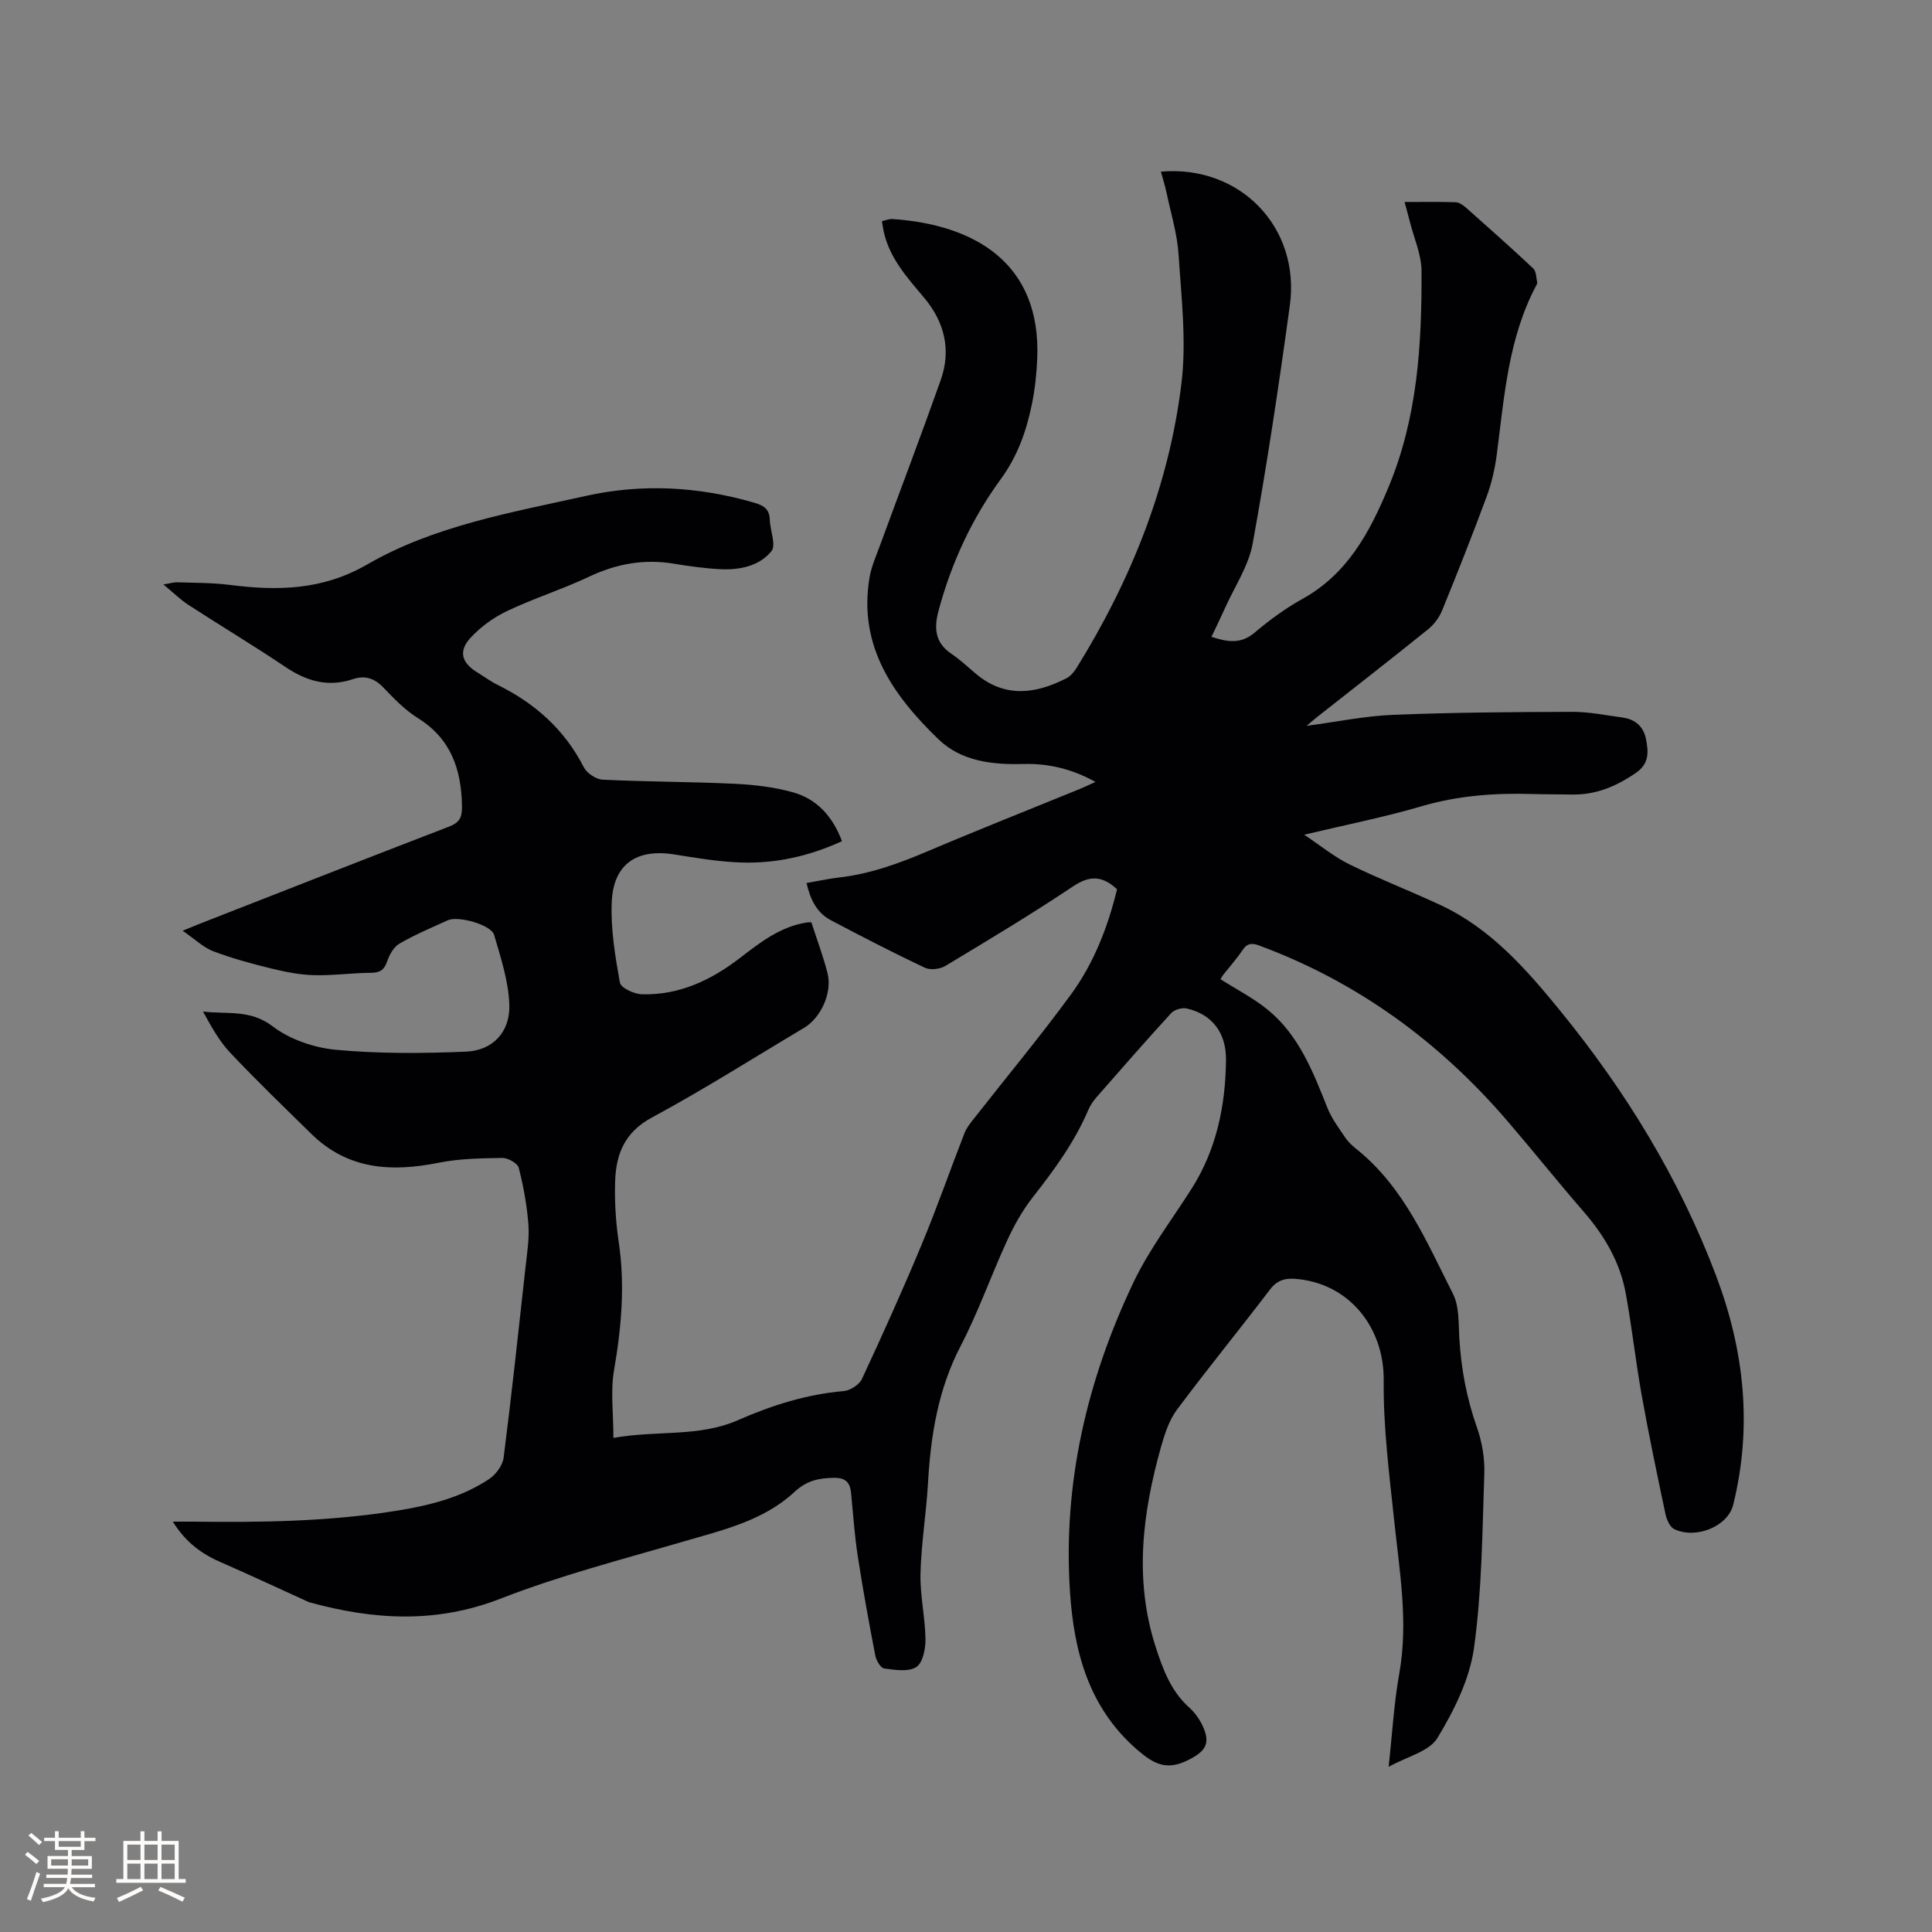 <svg enable-background="new 0 0 400 400" viewBox="0 0 400 400" xmlns="http://www.w3.org/2000/svg"><rect x="0" y="0" width="400" height="400" fill="#808080" stroke="none"/><path d="m35.78 315.04c1.78 0 3.01-.01 4.24 0 14 .18 27.99-.01 41.86-2.22 6.84-1.09 13.55-2.71 19.39-6.6 1.39-.93 2.79-2.81 3-4.41 1.67-13.12 3.08-26.28 4.53-39.43.32-2.95.82-5.94.6-8.87-.3-3.95-1.02-7.9-2-11.73-.24-.94-2.23-2.06-3.4-2.04-4.41.07-8.91.13-13.21 1-9.77 1.96-18.79 1.42-26.32-5.97-5.67-5.56-11.39-11.08-16.84-16.85-2.27-2.41-3.91-5.43-5.6-8.49 4.96.6 9.77-.49 14.39 3.04 3.58 2.74 8.61 4.46 13.15 4.88 8.91.82 17.95.76 26.91.38 5.57-.23 9.18-4.09 8.97-9.78-.18-4.84-1.77-9.68-3.15-14.39-.62-2.11-7.44-4-9.58-3.03-3.37 1.53-6.81 2.98-10.01 4.83-1.17.68-2.07 2.26-2.53 3.63-.61 1.8-1.48 2.41-3.38 2.42-3.91.02-7.82.59-11.72.49-2.92-.07-5.87-.64-8.73-1.34-4.11-1-8.22-2.11-12.16-3.6-2.05-.77-3.76-2.46-6.37-4.26 1.77-.72 2.66-1.1 3.57-1.46 17.15-6.7 34.29-13.45 51.48-20.06 2.22-.85 2.82-1.81 2.78-4.31-.14-7.65-2.3-13.93-9.15-18.21-2.66-1.66-4.94-4.03-7.13-6.32-1.84-1.93-3.84-2.56-6.26-1.74-5.16 1.74-9.62.44-14.01-2.51-6.59-4.43-13.41-8.52-20.07-12.84-1.66-1.08-3.1-2.51-5.2-4.24 1.4-.23 2.14-.48 2.88-.45 3.6.12 7.22.08 10.79.53 9.9 1.26 19.22 1.14 28.46-4.19 13.9-8.04 29.77-10.76 45.26-14.21 11.71-2.61 23.34-1.97 34.86 1.37 1.91.55 3.23 1.24 3.29 3.49s1.37 5.32.34 6.57c-2.55 3.14-6.67 3.93-10.7 3.72-3.17-.17-6.33-.61-9.46-1.13-6.17-1.03-11.9 0-17.57 2.68-5.54 2.62-11.44 4.48-16.98 7.11-2.79 1.33-5.49 3.28-7.58 5.55-2.56 2.78-1.84 5.16 1.35 7.13 1.44.89 2.82 1.91 4.34 2.66 7.7 3.81 13.78 9.23 17.75 16.99.64 1.24 2.53 2.52 3.9 2.59 9.07.45 18.17.42 27.24.85 4.08.19 8.23.67 12.15 1.76 4.95 1.38 8.25 4.97 10.17 10.13-6.76 3.1-13.82 4.7-21.19 4.4-4.53-.18-9.05-.94-13.54-1.66-7.78-1.24-12.61 1.99-12.94 9.9-.23 5.52.71 11.15 1.69 16.63.19 1.08 2.9 2.37 4.49 2.42 7.75.24 14.39-2.9 20.41-7.54 4.21-3.25 8.4-6.51 13.88-7.33.31-.05.63-.01.87-.01 1.13 3.5 2.42 6.94 3.33 10.46 1.05 4.04-1.33 9.29-4.87 11.39-10.47 6.23-20.77 12.78-31.48 18.55-5.62 3.03-7.42 7.54-7.61 13.12-.14 4.21.12 8.49.74 12.66 1.33 8.94.56 17.69-.97 26.53-.75 4.37-.13 8.97-.13 14.03 8.91-1.63 17.66-.11 25.76-3.67 7.02-3.08 14.21-5.37 21.92-6.03 1.36-.12 3.23-1.33 3.79-2.54 4.28-9.19 8.45-18.44 12.35-27.8 3.17-7.62 5.89-15.42 8.88-23.11.41-1.05 1.17-1.99 1.88-2.89 6.73-8.59 13.72-16.99 20.16-25.79 4.77-6.52 7.66-14.05 9.53-21.77-3.07-2.85-5.68-2.89-9.11-.59-8.63 5.77-17.54 11.12-26.44 16.47-1.12.67-3.12.9-4.26.36-6.57-3.11-13.05-6.45-19.48-9.85-2.88-1.53-4.21-4.26-5-7.68 2.39-.41 4.54-.89 6.71-1.14 6.49-.74 12.51-2.94 18.48-5.48 10.42-4.43 20.96-8.59 31.45-12.88.94-.39 1.86-.83 3.19-1.43-4.95-2.74-9.8-3.85-14.94-3.71-6.42.17-12.83-.55-17.56-5.11-9.39-9.07-16.68-19.34-14.28-33.52.38-2.26 1.36-4.44 2.16-6.62 4.19-11.42 8.52-22.79 12.58-34.25 2.19-6.18.8-11.96-3.36-16.94-3.55-4.24-7.29-8.3-8.48-13.95-.13-.62-.21-1.24-.33-2.01.77-.16 1.49-.48 2.18-.43 16.91 1.14 30.77 9.03 29.97 28.84-.13 3.17-.47 6.36-1.1 9.46-1.14 5.6-2.97 10.79-6.49 15.61-5.96 8.15-10.19 17.31-12.83 27.13-.95 3.52-.83 6.61 2.58 8.92 1.83 1.24 3.47 2.78 5.17 4.21 5.99 5.03 12.31 4.16 18.68.93.87-.44 1.62-1.34 2.15-2.19 11.24-18.14 19.1-37.65 21.69-58.84 1.07-8.73-.01-17.76-.58-26.63-.28-4.38-1.62-8.69-2.53-13.02-.3-1.41-.75-2.79-1.14-4.23 16.36-1.44 28.91 11.52 26.7 27.68-2.26 16.48-4.72 32.94-7.69 49.29-.84 4.65-3.74 8.93-5.73 13.37-.86 1.93-1.79 3.82-2.81 5.97 3.25 1.04 6.02 1.59 8.92-.86 3.07-2.59 6.36-5.02 9.86-6.96 9.33-5.16 13.92-13.69 17.84-23.08 6.04-14.45 6.95-29.59 6.87-44.87-.02-3.39-1.56-6.77-2.41-10.16-.31-1.22-.65-2.43-1.1-4.1 3.71 0 7.15-.07 10.58.05.74.03 1.56.61 2.16 1.14 4.68 4.15 9.36 8.3 13.92 12.59.62.59.58 1.9.8 2.88.04.18-.09.41-.19.6-5.82 10.95-6.62 23.07-8.18 35.02-.38 2.91-1.04 5.84-2.05 8.59-2.93 7.94-6.05 15.82-9.25 23.66-.6 1.48-1.68 2.94-2.92 3.94-7.67 6.19-15.46 12.24-23.2 18.34-.56.44-1.1.93-1.96 1.65 6.25-.83 12.04-2.04 17.87-2.28 12.38-.5 24.77-.59 37.16-.62 3.47-.01 6.95.71 10.41 1.18 2.57.35 4.31 1.84 4.82 4.4.53 2.63.75 5.11-2.04 7.03-4.05 2.8-8.3 4.6-13.27 4.51-2.76-.05-5.51-.03-8.27-.11-7.76-.23-15.37.33-22.92 2.55-7.7 2.26-15.6 3.82-24.25 5.88 3.35 2.23 6.18 4.57 9.38 6.14 6.17 3.03 12.6 5.51 18.83 8.42 10.41 4.85 17.79 13.3 24.82 21.92 13.53 16.6 24.66 34.73 32.25 54.83 5.82 15.39 7.56 31.16 3.54 47.42-1.12 4.54-7.78 7.15-12.18 5.05-.92-.44-1.6-1.97-1.84-3.12-1.73-8.18-3.45-16.36-4.92-24.59-1.25-6.98-2.02-14.05-3.29-21.03-1.18-6.51-4.41-12.03-8.75-17.02-5.35-6.16-10.44-12.55-15.76-18.74-14.07-16.38-30.98-28.77-51.32-36.31-1.44-.54-2.49-.61-3.48.86-1.24 1.84-2.73 3.51-4.11 5.26-.19.24-.32.54-.49.83 3.28 2.09 6.76 3.87 9.73 6.28 6.5 5.28 9.41 12.87 12.41 20.38.87 2.18 2.34 4.14 3.67 6.11.64.95 1.54 1.76 2.45 2.49 9.76 7.87 14.43 19.18 19.87 29.89 1.3 2.57 1.13 5.98 1.3 9.03.37 6.38 1.51 12.54 3.65 18.6 1.06 3.01 1.64 6.4 1.53 9.59-.42 12.06-.48 24.2-2.14 36.11-.91 6.48-4.12 12.93-7.57 18.62-1.7 2.8-6.3 3.84-10.1 5.96.76-6.89 1.1-13.15 2.2-19.28 1.91-10.67.07-21.1-1.04-31.63-1.02-9.67-2.28-19.39-2.18-29.08.11-11.03-7.22-20.21-18.35-21.04-2.11-.16-3.74.31-5.18 2.2-6.35 8.35-13.01 16.48-19.27 24.89-1.64 2.2-2.56 5.07-3.32 7.76-3.82 13.65-5.58 27.4-1.11 41.3 1.5 4.66 3.16 9.19 6.96 12.6 1.08.97 2.01 2.23 2.65 3.53 1.91 3.89.8 5.55-2.98 7.41-4.35 2.14-6.97.8-10.42-2.18-10.09-8.73-13.11-20.41-13.93-32.68-1.49-22.44 3.51-43.84 13.12-64.05 3.25-6.84 7.96-12.99 12.05-19.43 5.17-8.14 7.03-17.2 7.13-26.65.07-5.72-2.97-9.51-8.12-10.67-.97-.22-2.55.22-3.21.94-5.23 5.7-10.32 11.54-15.42 17.36-.69.79-1.32 1.68-1.73 2.64-2.85 6.7-7.08 12.48-11.55 18.17-2.12 2.71-3.85 5.81-5.29 8.95-3.32 7.21-5.95 14.76-9.61 21.79-4.68 9-6.21 18.54-6.77 28.44-.36 6.24-1.4 12.45-1.55 18.69-.11 4.51.96 9.04 1.03 13.57.03 2-.55 4.93-1.9 5.79-1.65 1.05-4.43.6-6.65.3-.74-.1-1.64-1.66-1.84-2.68-1.32-6.84-2.57-13.69-3.63-20.58-.66-4.29-.96-8.63-1.37-12.96-.21-2.22-1.03-3.29-3.59-3.25-3.17.05-5.62.57-8.18 2.95-6.4 5.94-14.8 7.86-22.96 10.24-12.68 3.71-25.55 7.02-37.82 11.81-13.34 5.2-26.28 4.43-39.53.79-.4-.11-.78-.33-1.16-.5-5.65-2.57-11.28-5.2-16.97-7.69-4.02-1.7-7.48-4.1-10.23-8.53z" fill="#010103"/><g fill="#fcfbfa"><path d="m5.17 384 .55-.58c.85.61 1.65 1.24 2.4 1.87l-.59.64c-.83-.73-1.62-1.38-2.36-1.93m1.22 9.53-.82-.34c.71-1.76 1.37-3.64 1.98-5.63.24.13.5.25.76.36-.6 1.67-1.24 3.54-1.92 5.61m-.5-13.5.57-.54c.56.44 1.31 1.06 2.26 1.87l-.64.64c-.68-.66-1.41-1.32-2.19-1.97m3.25.46h2.24v-1.36h.77v1.36h4.57v-1.36h.76v1.36h2.28v.69h-2.28v1.84h-2.64v1.26h4.18v2.64h-4.21c0 .45-.02.86-.05 1.21h4.32v.69h-4.38c-.04.34-.1.75-.19 1.22h5.15v.69h-4.82c.87 1.19 2.51 1.92 4.93 2.19-.17.31-.3.57-.37.76-2.77-.49-4.52-1.41-5.26-2.76-.56 1.26-2.3 2.23-5.24 2.9-.12-.24-.26-.48-.43-.72 2.73-.55 4.38-1.34 4.96-2.38h-4.38v-.69h4.65c.1-.38.17-.79.21-1.22h-4.32v-.69h4.4c.03-.34.05-.75.05-1.21h-4.2v-2.64h4.23v-1.26h-2.69v-1.84h-2.24zm1.46 4.46v1.29h3.45c.01-.4.02-.57.01-.53v-.32-.45h-3.46zm1.55-2.59h4.57v-1.19h-4.57zm6.11 2.59h-3.42v.77c-.01.19-.01.37-.02.53h3.44z"/><path d="m32.63 379.16h.82v1.98h3.54v7.89h1.46v.78h-14.37v-.78h1.46v-7.89h3.54v-1.98h.82v1.98h2.73zm-3.49 11.48.5.73c-1.61.82-3.28 1.63-5 2.41-.13-.27-.28-.55-.44-.82 1.75-.72 3.4-1.49 4.94-2.32m-2.78-5.55h2.73v-3.18h-2.73zm0 3.95h2.73v-3.2h-2.73zm3.54-3.95h2.73v-3.18h-2.73zm0 3.95h2.73v-3.2h-2.73zm7.89 4.68c-1.84-.92-3.51-1.7-5.02-2.32l.45-.73c1.89.8 3.57 1.55 5.04 2.23zm-1.62-11.81h-2.73v3.18h2.73zm-2.73 7.13h2.73v-3.2h-2.73z"/></g></svg>